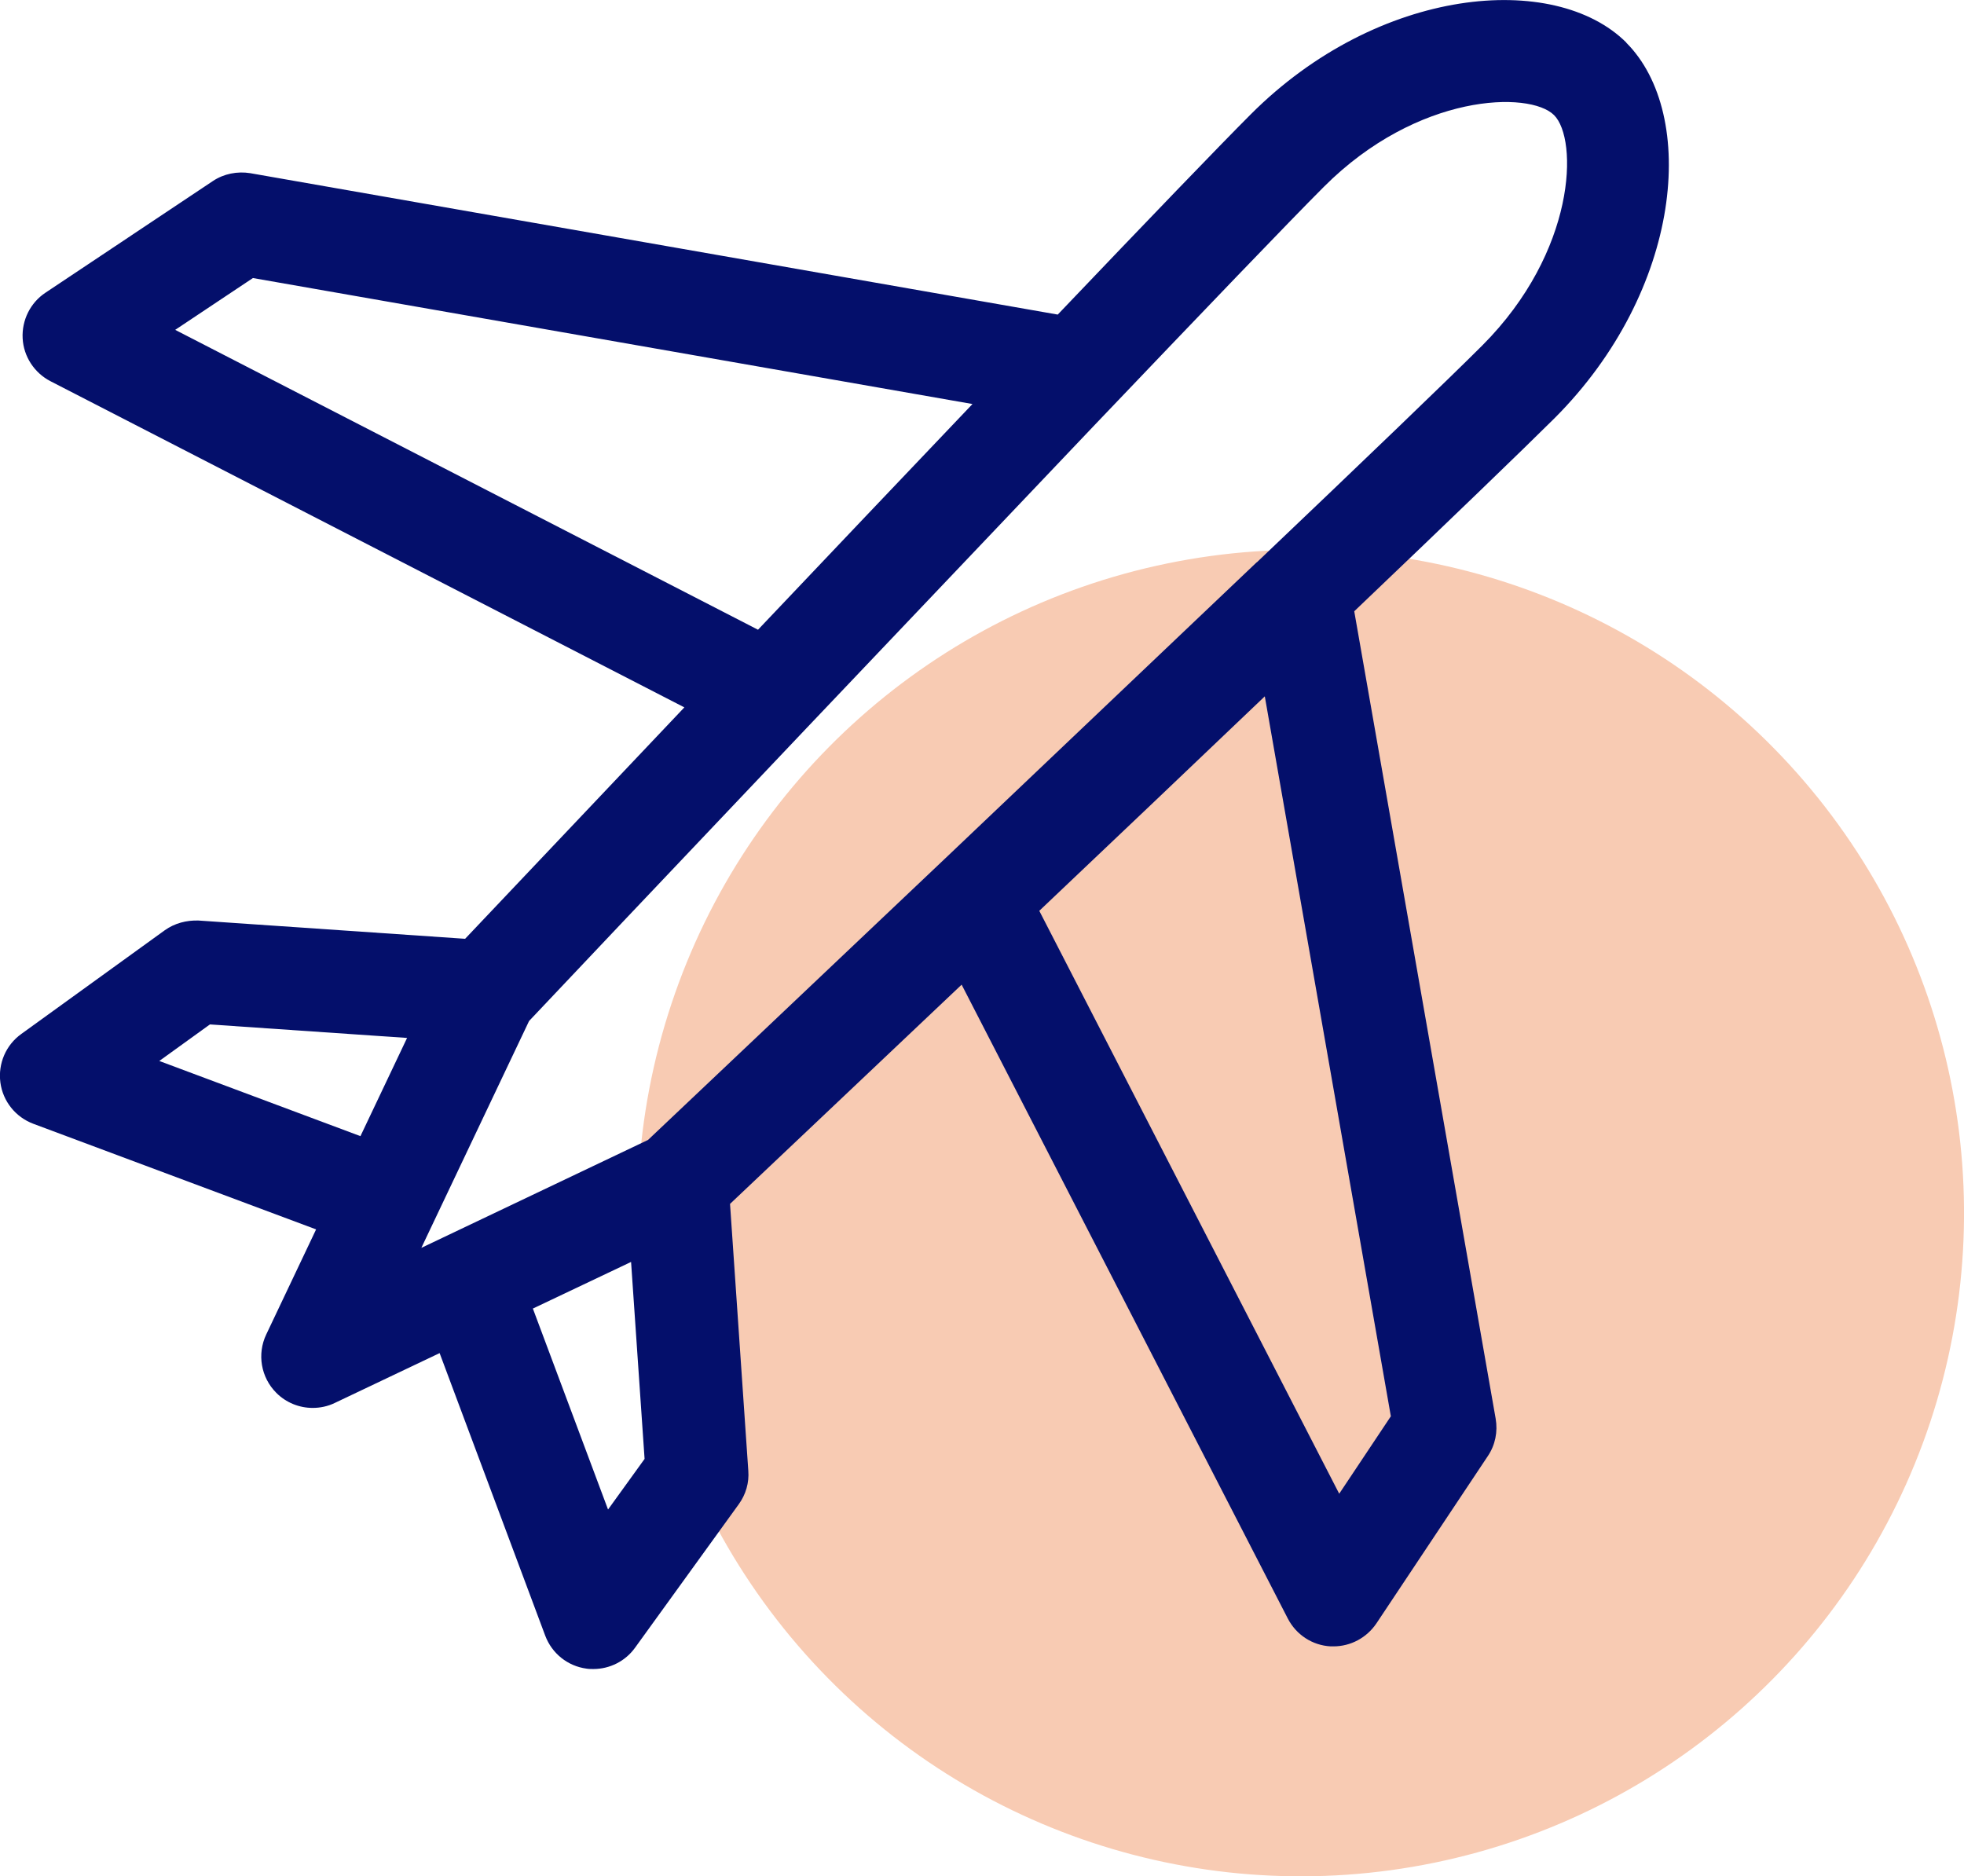 <svg xmlns="http://www.w3.org/2000/svg" id="Layer_2" viewBox="0 0 103.2 98.59"><defs><style>.cls-1{fill:#f8cbb3;}.cls-2{fill:#040f6b;}</style></defs><g id="Layer_1-2"><circle class="cls-1" cx="68.35" cy="63.74" r="34.85" transform="translate(-25.08 61.49) rotate(-41.62)"></circle><path class="cls-2" d="M85.46,2.24h0c-3.77-3.76-13.02-2.96-19.74,3.77-1.61,1.61-5.43,5.58-10.14,10.52L13.15,9.1c-.68-.11-1.39.03-1.96.41L2.39,15.38c-.8.53-1.25,1.45-1.2,2.4.05.95.61,1.81,1.46,2.25l33.31,17.14c-5.29,5.58-9.68,10.22-11.52,12.16l-14.01-.96c-.63-.02-1.25.14-1.77.51l-7.54,5.45c-.81.58-1.23,1.56-1.1,2.55.13.99.8,1.82,1.73,2.17l14.86,5.55-2.62,5.52c-.49,1.03-.28,2.26.53,3.07.52.52,1.21.79,1.91.79.39,0,.79-.08,1.16-.26l5.51-2.62,5.55,14.85c.35.93,1.18,1.6,2.17,1.73.12.02.24.02.36.02.86,0,1.68-.41,2.19-1.12l5.45-7.54c.37-.51.55-1.13.5-1.76l-.96-14.02c1.94-1.84,6.59-6.23,12.17-11.52l17.14,33.31c.44.85,1.29,1.41,2.25,1.46.05,0,.1,0,.15,0,.9,0,1.74-.45,2.25-1.2l5.86-8.8c.39-.58.53-1.28.41-1.97l-7.43-42.42c4.94-4.71,8.91-8.54,10.52-10.14,6.73-6.73,7.54-15.97,3.77-19.74ZM9.21,17.33l4.08-2.72,37.81,6.62c-3.66,3.84-7.57,7.96-11.27,11.86l-30.63-15.76ZM8.37,55.75l2.66-1.92,10.36.71-2.45,5.16-10.57-3.95ZM31.95,79.32l-3.95-10.56,5.16-2.45.71,10.35-1.92,2.66ZM73.09,74.41l-2.72,4.08-15.76-30.63c3.9-3.7,8.01-7.6,11.85-11.27l6.62,37.81ZM66.03,29.55l-16.23,15.43c-7.72,7.32-14.31,13.56-15.75,14.92l-11.91,5.67,5.66-11.92c1.34-1.42,7.4-7.83,14.57-15.38h0s15.17-15.96,15.17-15.96c5.59-5.86,10.24-10.71,12.02-12.49,4.93-4.94,10.82-5.05,12.1-3.77,1.27,1.27,1.16,7.16-3.77,12.1-1.71,1.71-6.27,6.09-11.84,11.39Z"></path></g></svg>